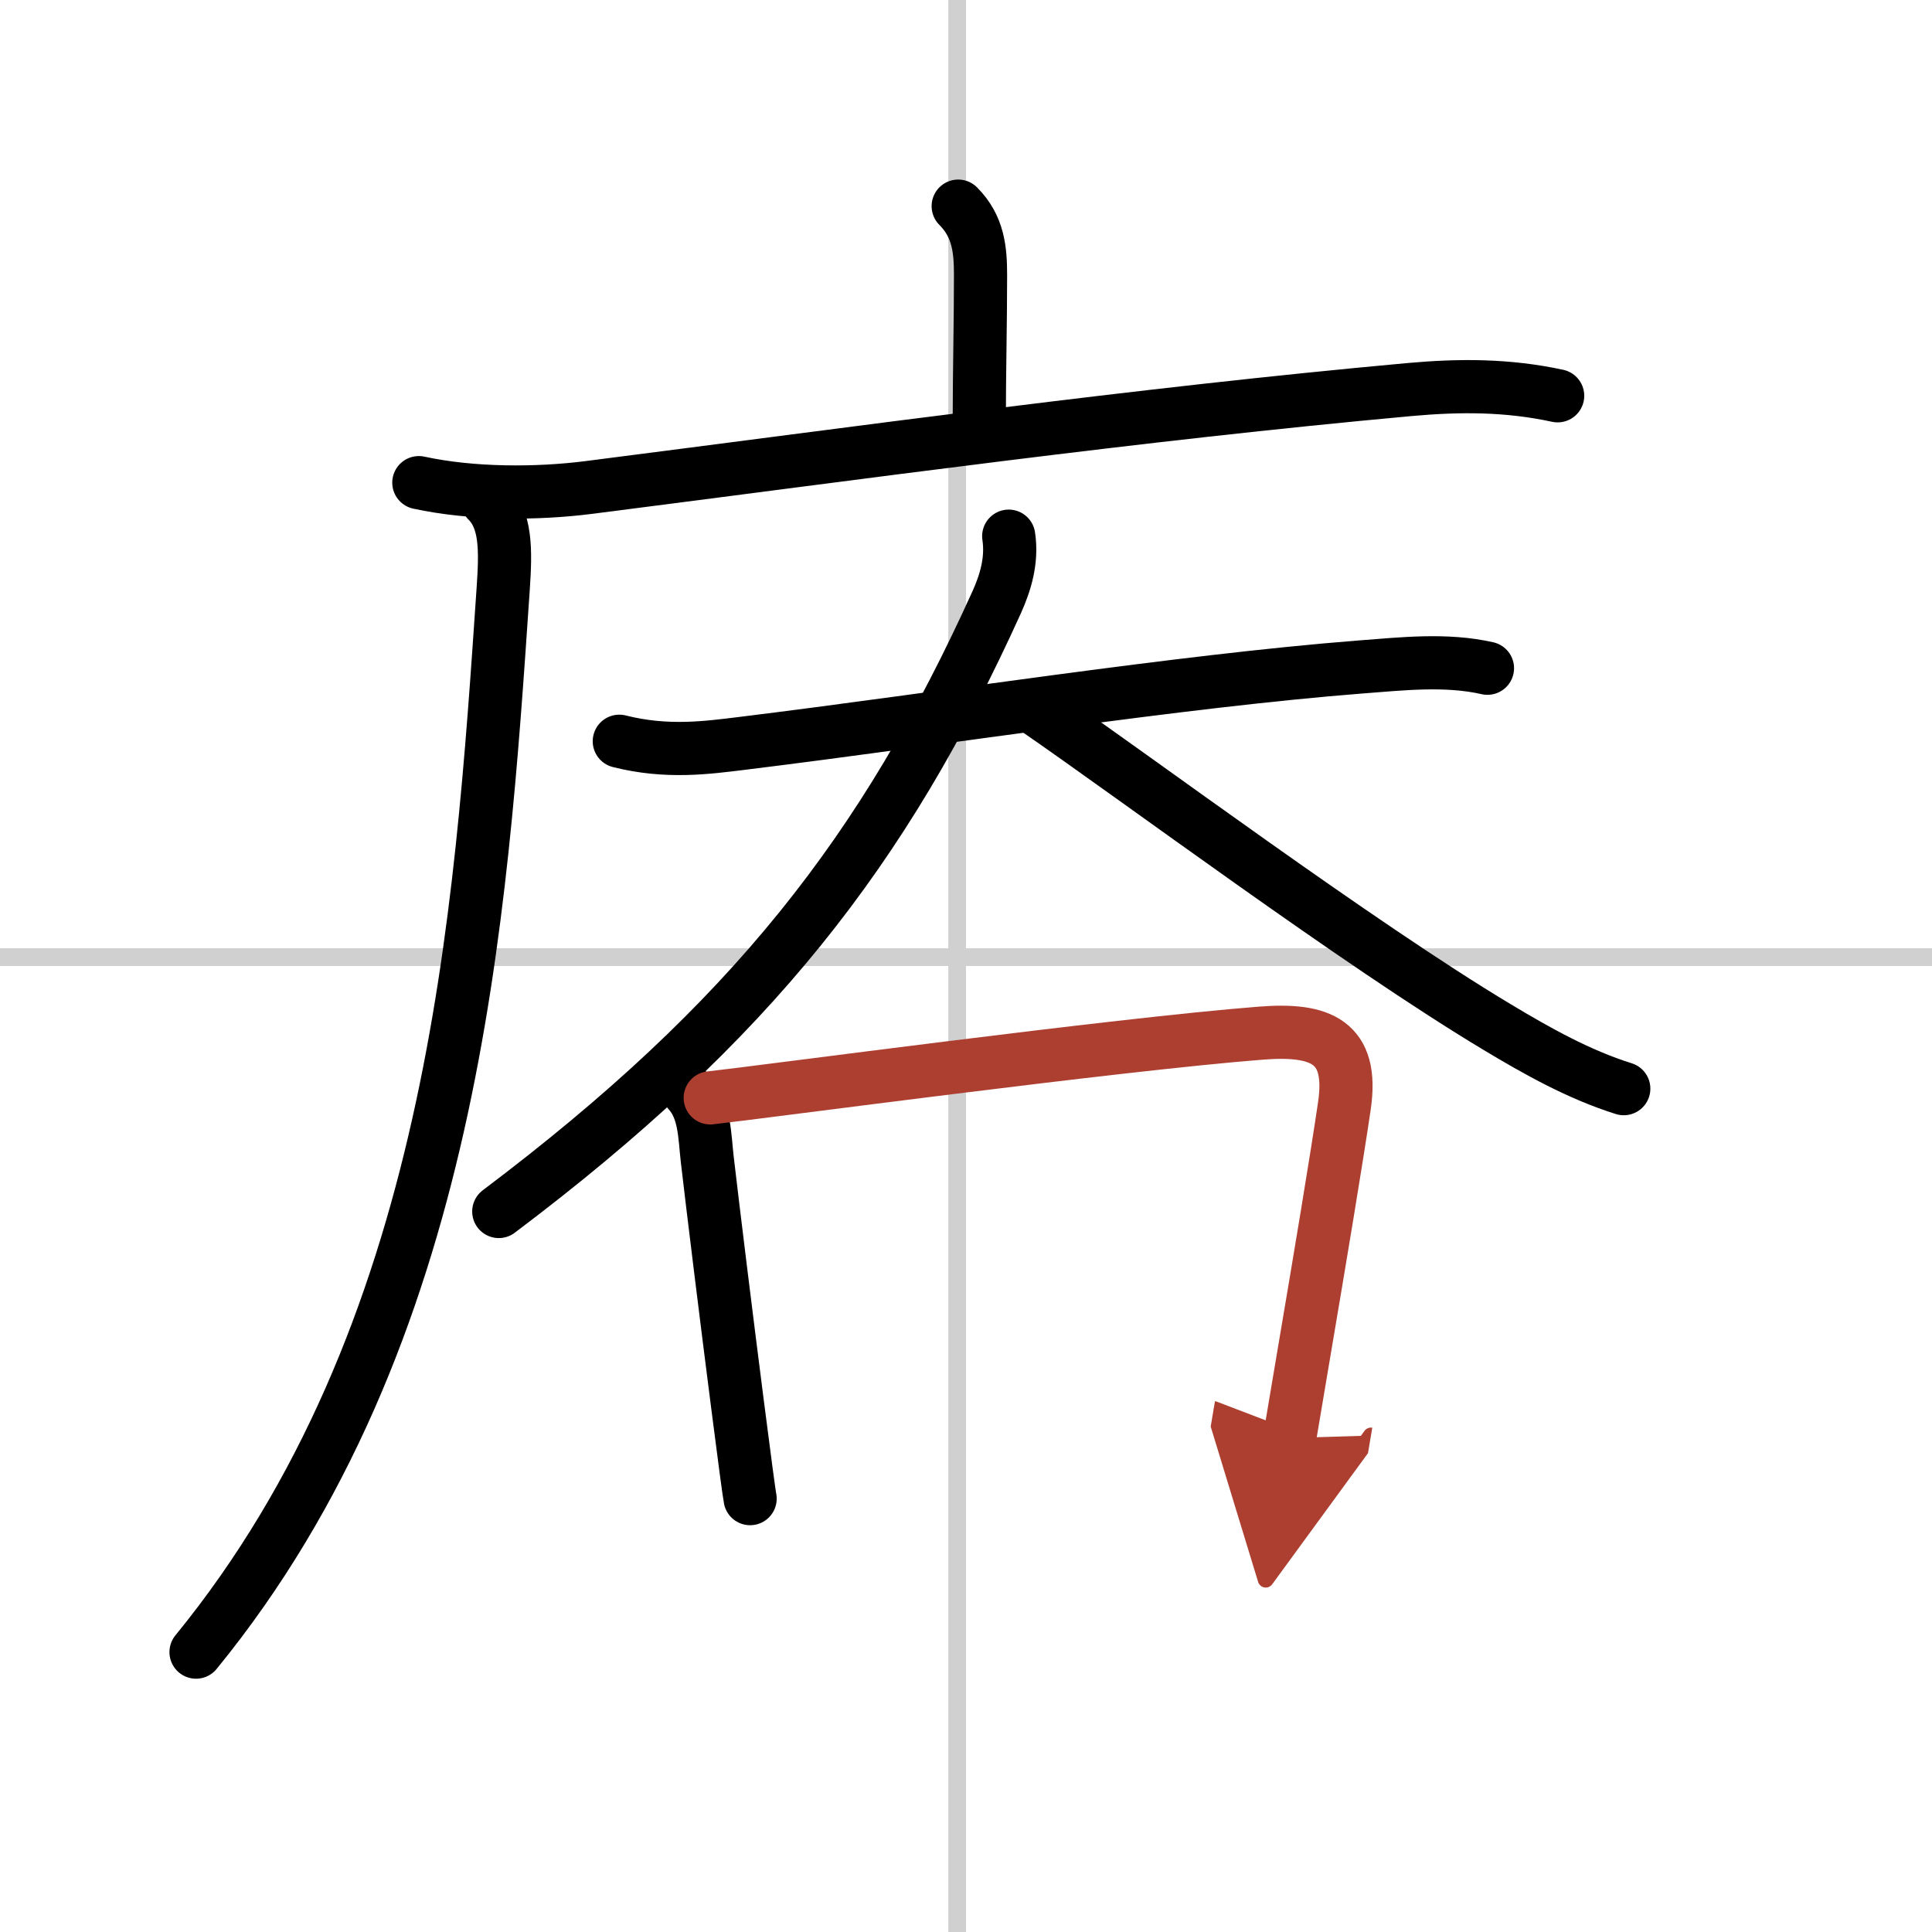 <svg width="400" height="400" viewBox="0 0 109 109" xmlns="http://www.w3.org/2000/svg"><defs><marker id="a" markerWidth="4" orient="auto" refX="1" refY="5" viewBox="0 0 10 10"><polyline points="0 0 10 5 0 10 1 5" fill="#ad3f31" stroke="#ad3f31"/></marker></defs><g fill="none" stroke="#000" stroke-linecap="round" stroke-linejoin="round" stroke-width="3"><rect width="100%" height="100%" fill="#fff" stroke="#fff"/><line x1="54" x2="54" y2="109" stroke="#d0d0d0" stroke-width="1"/><line x2="109" y1="54" y2="54" stroke="#d0d0d0" stroke-width="1"/><path d="m54.06 11.63c1.15 1.15 1.26 2.49 1.26 3.9 0 2.59-0.07 5.59-0.07 7.96"/><path d="m23.63 27.23c3 0.65 6.64 0.65 9.61 0.27 15.64-2 30.89-4.12 46.26-5.52 2.86-0.26 5.56-0.26 8.38 0.35"/><path d="m27.49 28.25c1.07 1.07 1.05 2.74 0.9 4.96-1.26 18.54-2.76 42.16-17.33 60"/><path d="m34.94 41.82c2.69 0.68 4.96 0.36 6.93 0.12 11.29-1.39 24.56-3.5 34.88-4.31 2.37-0.18 4.83-0.46 7.17 0.07"/><path d="M56.91,30.25c0.21,1.38-0.2,2.66-0.67,3.71C49.88,48,42.38,57.62,28.14,68.35"/><path d="m58.38 39.96c5.84 4.02 18.22 13.27 26.11 18 2.25 1.35 4.6 2.67 7.12 3.46"/><path d="m38.83 61.57c0.95 1.03 0.92 2.52 1.07 3.82 0.34 2.93 1.12 9.26 1.71 13.85 0.37 2.89 0.66 5.08 0.71 5.31"/><path d="m40.07 61.94c2.84-0.31 22.86-3.01 31.05-3.65 3.37-0.27 5.26 0.46 4.73 4.09-0.46 3.12-1.35 8.46-2.31 14.12-0.26 1.53-0.52 3.09-0.78 4.63" marker-end="url(#a)" stroke="#ad3f31"/></g></svg>
